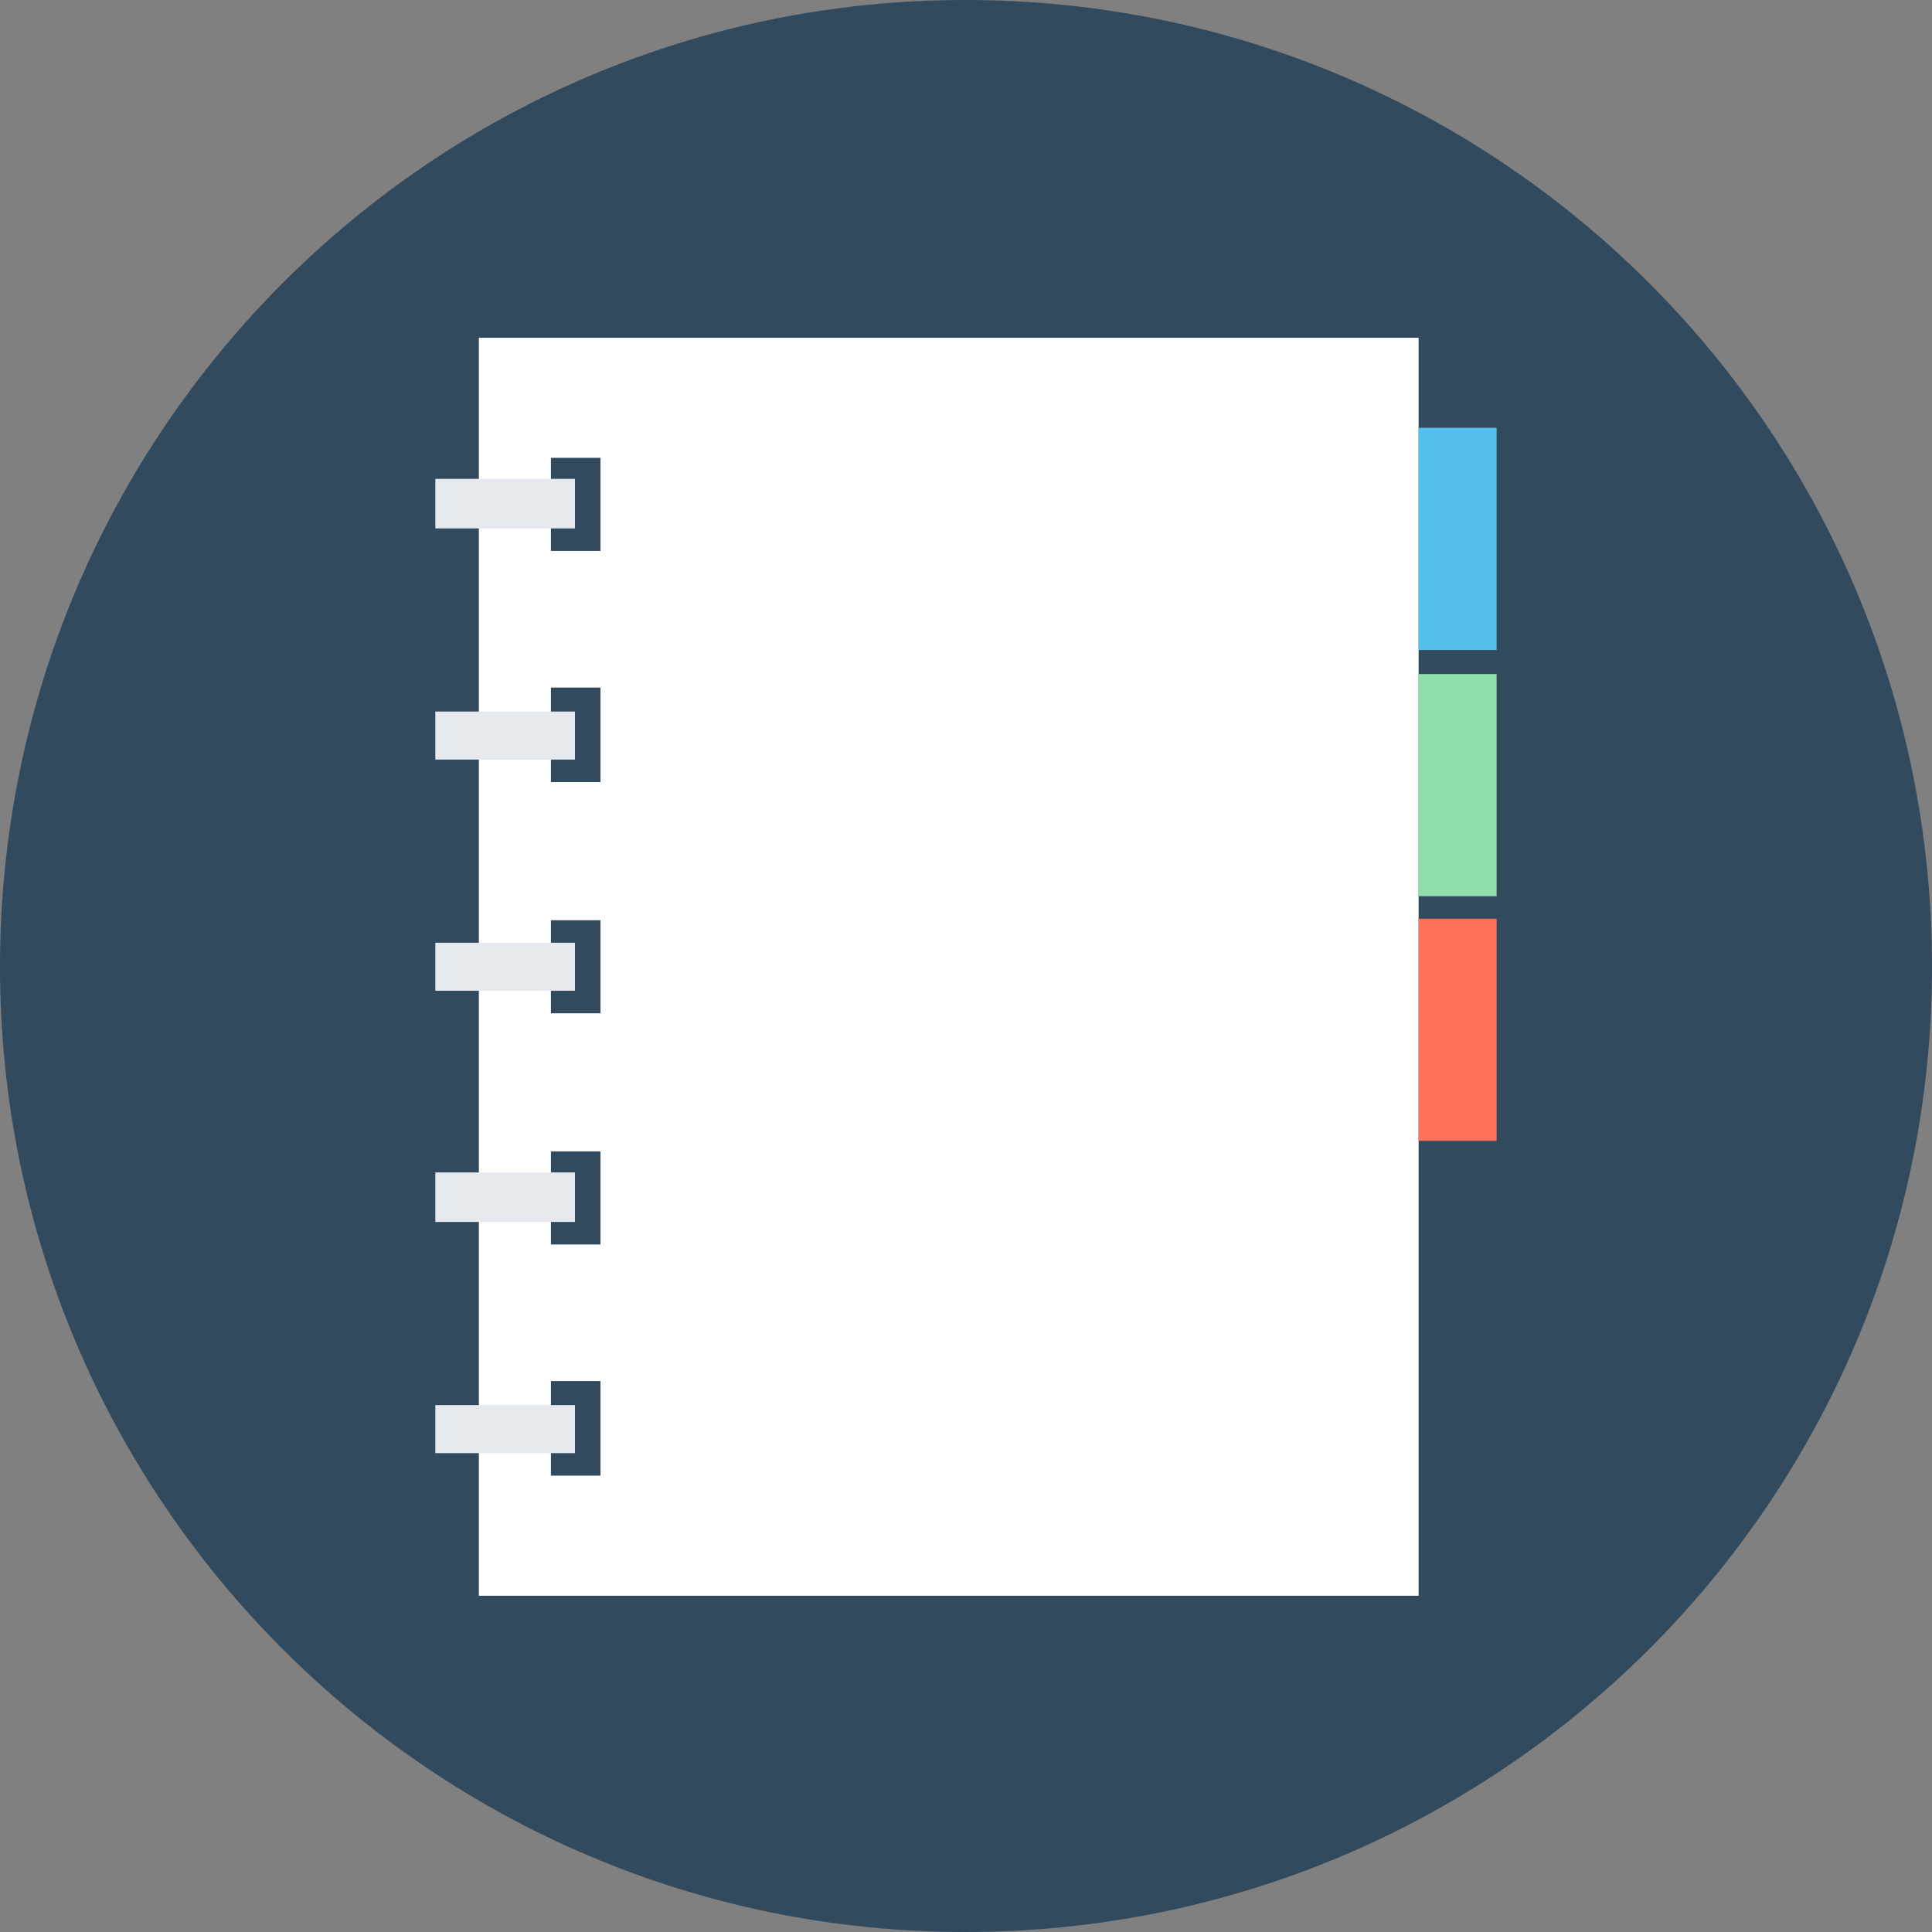 <svg height="150px" id="Layer_1" style="enable-background:new 0 0 512 512;" version="1.1" viewBox="0 0 512 512" width="150px" xml:space="preserve" xmlns="http://www.w3.org/2000/svg" xmlns:xlink="http://www.w3.org/1999/xlink"><rect x="0" y="0" width="512" height="512" fill="#808080" stroke="none"/><g><path d="M512,256.204C512,114.571,397.436,0,255.802,0   C114.571,0,0,114.571,0,256.204C0,397.429,114.571,512,255.802,512C397.436,512,512,397.429,512,256.204L512,256.204z" style="fill-rule:evenodd;clip-rule:evenodd;fill:#324A5E;"/><rect height="333.379" style="fill-rule:evenodd;clip-rule:evenodd;fill:#FFFFFF;" width="249.041" x="126.906" y="89.51"/><rect height="24.669" style="fill-rule:evenodd;clip-rule:evenodd;fill:#324A5E;" width="13.129" x="146" y="121.335"/><rect height="13.131" style="fill-rule:evenodd;clip-rule:evenodd;fill:#E6E9EE;" width="36.999" x="115.366" y="126.905"/><rect height="25.059" style="fill-rule:evenodd;clip-rule:evenodd;fill:#324A5E;" width="13.129" x="146" y="182.208"/><rect height="12.732" style="fill-rule:evenodd;clip-rule:evenodd;fill:#E6E9EE;" width="36.999" x="115.366" y="188.566"/><rect height="24.665" style="fill-rule:evenodd;clip-rule:evenodd;fill:#324A5E;" width="13.129" x="146" y="243.868"/><rect height="12.726" style="fill-rule:evenodd;clip-rule:evenodd;fill:#E6E9EE;" width="36.999" x="115.366" y="249.837"/><rect height="24.671" style="fill-rule:evenodd;clip-rule:evenodd;fill:#324A5E;" width="13.129" x="146" y="305.127"/><rect height="13.129" style="fill-rule:evenodd;clip-rule:evenodd;fill:#E6E9EE;" width="36.999" x="115.366" y="310.703"/><rect height="25.066" style="fill-rule:evenodd;clip-rule:evenodd;fill:#324A5E;" width="13.129" x="146" y="365.998"/><rect height="12.73" style="fill-rule:evenodd;clip-rule:evenodd;fill:#E6E9EE;" width="36.999" x="115.366" y="372.363"/><rect height="58.878" style="fill-rule:evenodd;clip-rule:evenodd;fill:#90DFAA;" width="20.678" x="375.947" y="178.623"/><rect height="58.878" style="fill-rule:evenodd;clip-rule:evenodd;fill:#FF7058;" width="20.678" x="375.947" y="243.47"/><rect height="58.879" style="fill-rule:evenodd;clip-rule:evenodd;fill:#54C0EB;" width="20.678" x="375.947" y="113.379"/></g></svg>